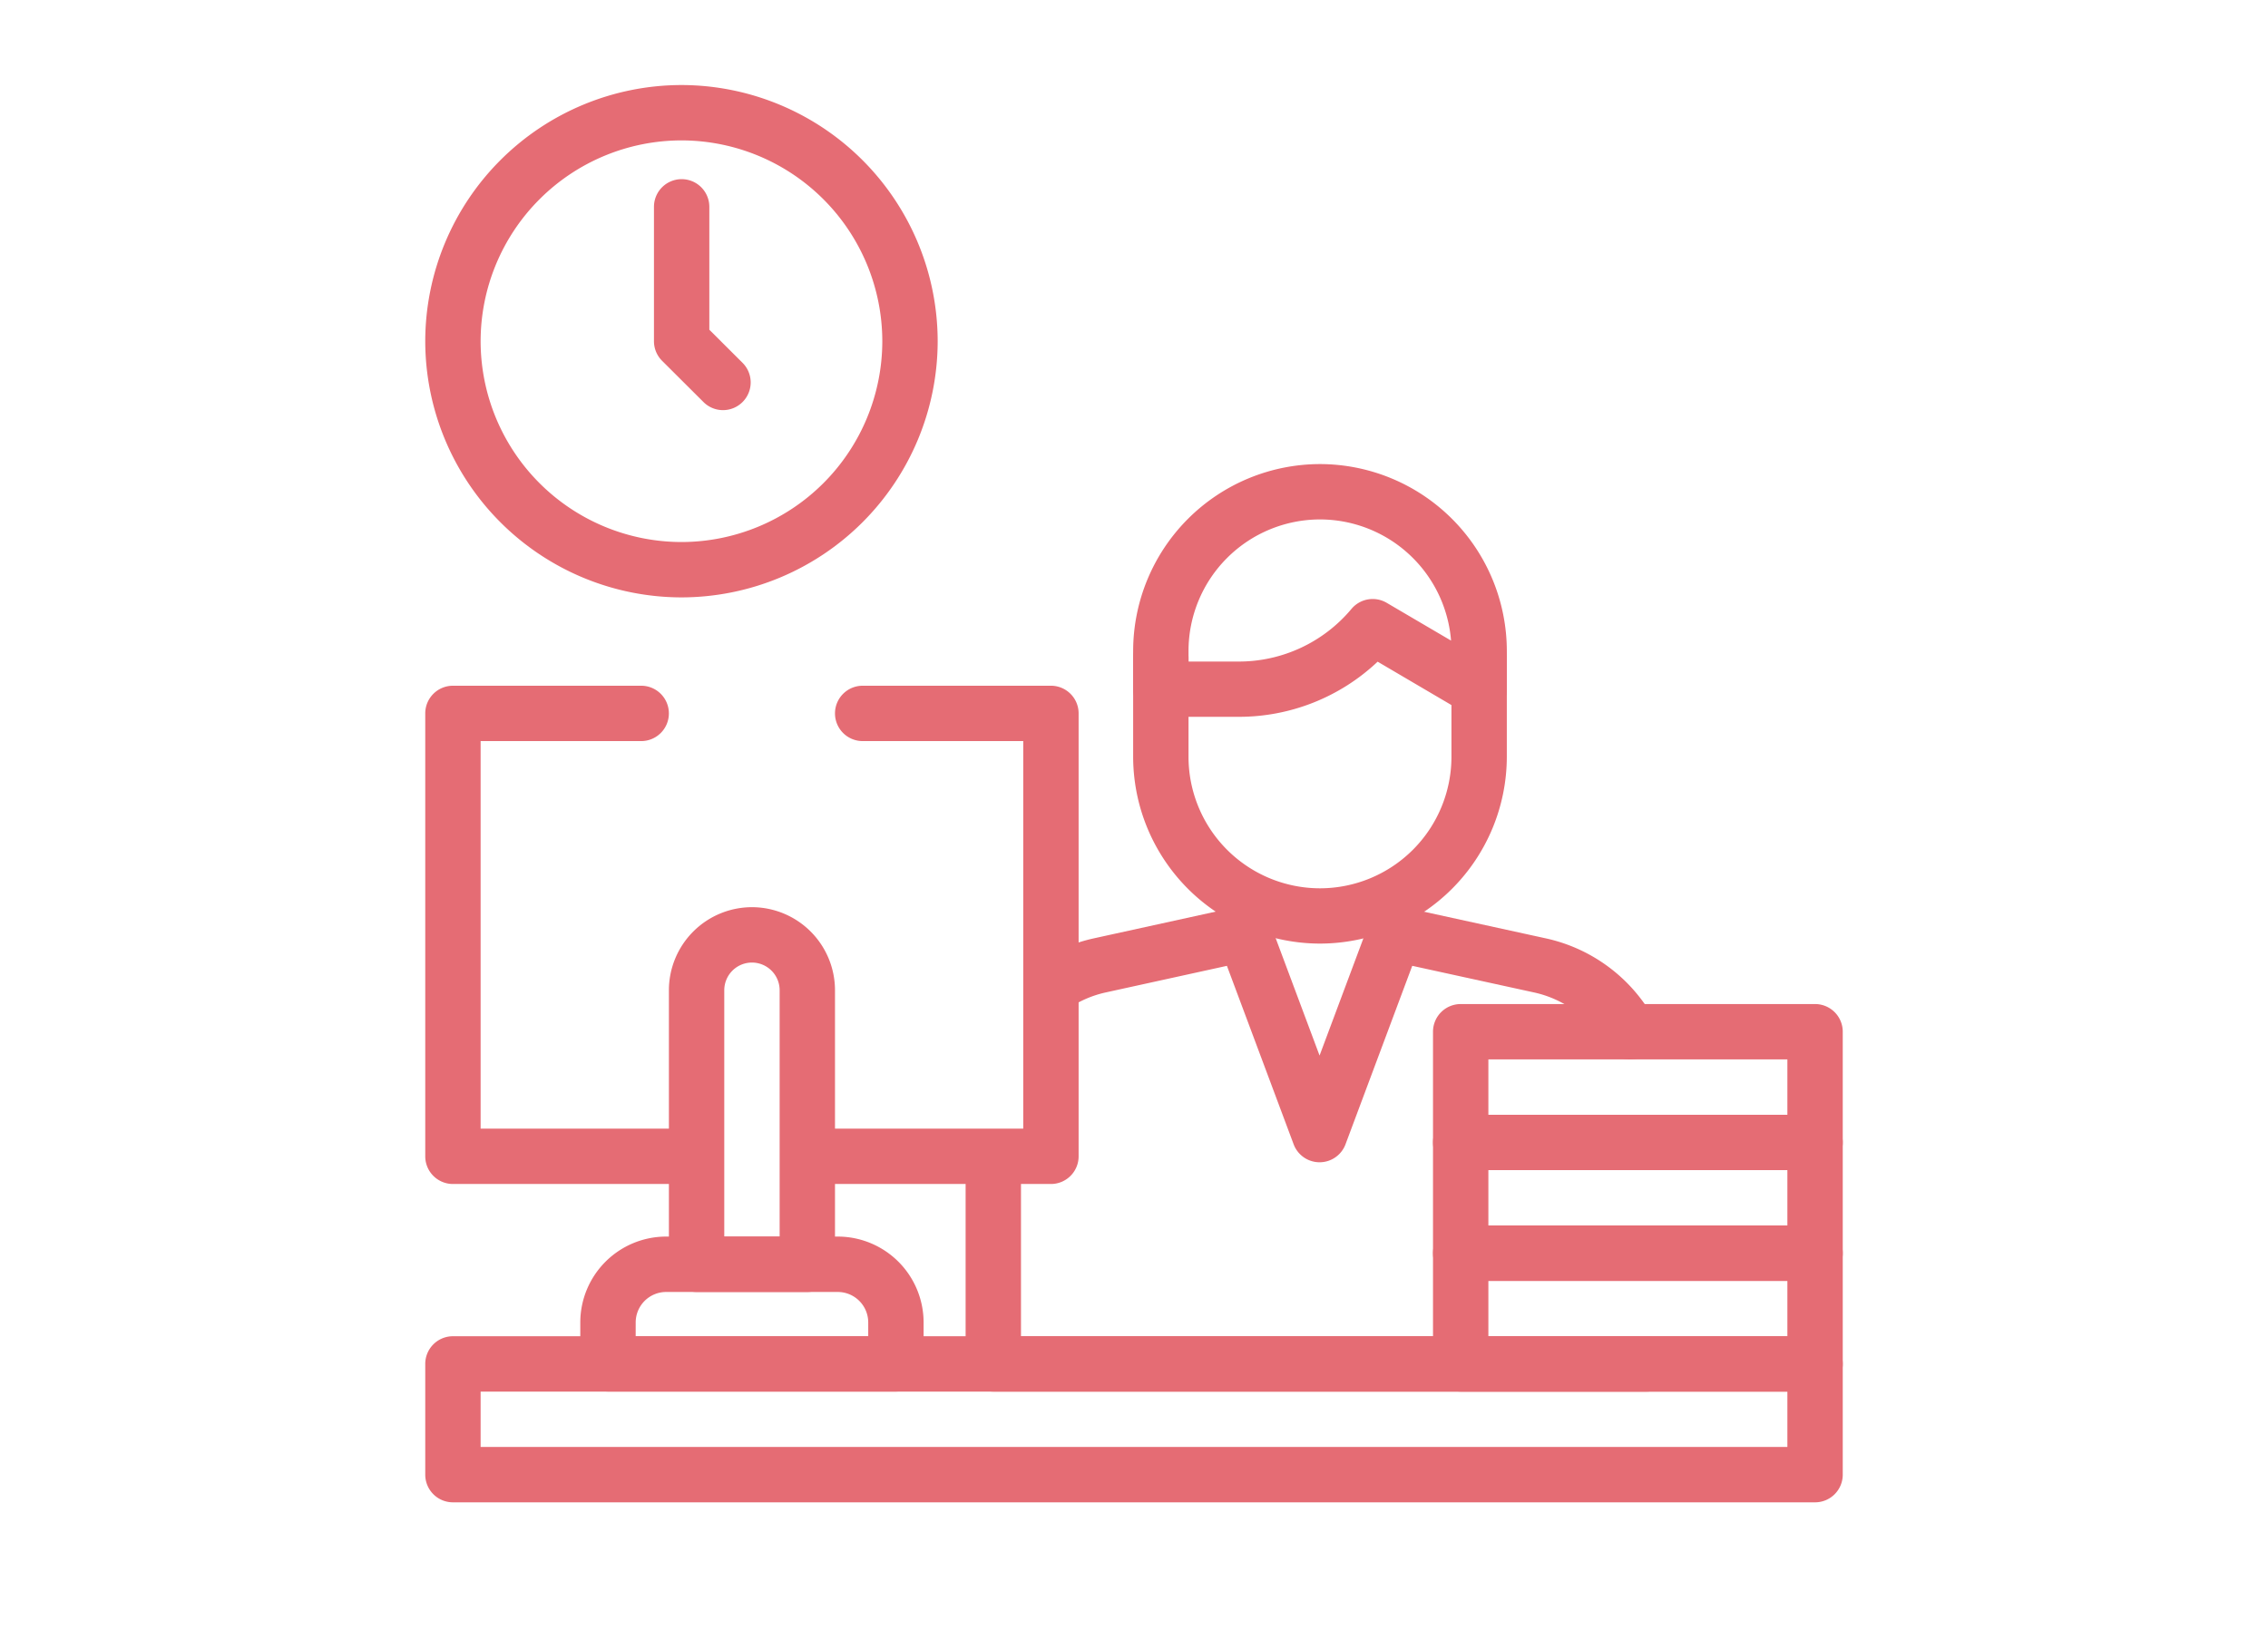 <svg xmlns="http://www.w3.org/2000/svg" xmlns:xlink="http://www.w3.org/1999/xlink" width="160" height="115" viewBox="0 0 160 115">
  <defs>
    <clipPath id="clip-path">
      <path id="path4170" d="M0-682.665H100v100H0Z" transform="translate(0 682.665)" fill="#e56c74"/>
    </clipPath>
  </defs>
  <g id="グループ_12897" data-name="グループ 12897" transform="translate(-788 -7910)">
    <rect id="長方形_10880" data-name="長方形 10880" width="160" height="115" transform="translate(788 7910)" fill="none"/>
    <g id="g4164" transform="translate(818 8598.665)">
      <g id="g4166" transform="translate(0 -682.665)">
        <g id="g4168" clip-path="url(#clip-path)">
          <g id="g4174" transform="translate(66.439 55.46)">
            <path id="path4176" d="M-107.865-64.105a1.952,1.952,0,0,1-1.706-1,7.627,7.627,0,0,0-5.023-3.726l-10.25-2.241a1.953,1.953,0,0,1-1.536-1.908v-2.463a1.953,1.953,0,0,1,1.953-1.953,1.953,1.953,0,0,1,1.953,1.953v.891l8.714,1.905a11.536,11.536,0,0,1,7.6,5.635,1.953,1.953,0,0,1-.751,2.658A1.945,1.945,0,0,1-107.865-64.105Z" transform="translate(126.38 77.396)" fill="#e56c74"/>
          </g>
          <g id="g4178" transform="translate(38.121 73.828)">
            <path id="path4180" d="M34.714,5.026H-11.38a1.953,1.953,0,0,1-1.953-1.953V-11.38a1.953,1.953,0,0,1,1.953-1.953A1.953,1.953,0,0,1-9.427-11.38V1.12H34.714a1.953,1.953,0,1,1,0,3.906Z" transform="translate(13.333 13.333)" fill="#e56c74"/>
          </g>
          <g id="g4182" transform="translate(42.426 55.478)">
            <path id="path4184" d="M-102.935-3.389a1.951,1.951,0,0,1-1.633-.879,1.953,1.953,0,0,1,.556-2.706,11.476,11.476,0,0,1,3.87-1.632l8.663-1.9v-.875a1.953,1.953,0,0,1,1.953-1.953,1.953,1.953,0,0,1,1.953,1.953v2.446a1.953,1.953,0,0,1-1.535,1.908L-99.3-4.79a7.584,7.584,0,0,0-2.558,1.078A1.944,1.944,0,0,1-102.935-3.389Z" transform="translate(104.891 13.333)" fill="#e56c74"/>
          </g>
          <g id="g4186" transform="translate(55.837 57.923)">
            <path id="path4188" d="M-78.456,4.746a1.953,1.953,0,0,1-1.829-1.269l-5.3-14.176a1.953,1.953,0,0,1,1.145-2.513,1.953,1.953,0,0,1,2.513,1.145l3.471,9.283,3.471-9.283a1.953,1.953,0,0,1,2.513-1.145A1.953,1.953,0,0,1-71.325-10.7l-5.3,14.176A1.953,1.953,0,0,1-78.456,4.746Z" transform="translate(85.71 13.337)" fill="#e56c74"/>
          </g>
          <g id="g4190" transform="translate(49.94 26.744)">
            <path id="path4192" d="M-76.8-13.333A13.2,13.2,0,0,1-63.62-.152v2.7a1.953,1.953,0,0,1-.983,1.7,1.953,1.953,0,0,1-1.959-.011L-72.734.609A14.249,14.249,0,0,1-82.54,4.5h-5.49A1.953,1.953,0,0,1-89.982,2.55v-2.7A13.2,13.2,0,0,1-76.8-13.333ZM-67.555-.879A9.287,9.287,0,0,0-76.8-9.427,9.285,9.285,0,0,0-86.076-.152V.6h3.537a10.357,10.357,0,0,0,7.958-3.714,1.953,1.953,0,0,1,2.486-.43Z" transform="translate(89.982 13.333)" fill="#e56c74"/>
          </g>
          <g id="g4194" transform="translate(49.94 38.468)">
            <path id="path4196" d="M-153.449,8.776A13.2,13.2,0,0,1-166.63-4.4V-11.38a1.953,1.953,0,0,1,1.953-1.953,1.953,1.953,0,0,1,1.953,1.953V-4.4a9.285,9.285,0,0,0,9.275,9.275A9.285,9.285,0,0,0-144.175-4.4V-11.38a1.953,1.953,0,0,1,1.953-1.953,1.953,1.953,0,0,1,1.953,1.953V-4.4A13.2,13.2,0,0,1-153.449,8.776Z" transform="translate(166.63 13.333)" fill="#e56c74"/>
          </g>
          <path id="path4198" d="M98.047-68.281H1.953A1.953,1.953,0,0,1,0-70.234v-7.812A1.953,1.953,0,0,1,1.953-80H98.047A1.953,1.953,0,0,1,100-78.047v7.813A1.953,1.953,0,0,1,98.047-68.281ZM3.906-72.187H96.094v-3.906H3.906Z" transform="translate(0 168.281)" fill="#e56c74"/>
          <g id="g4200" transform="translate(0 0)">
            <path id="path4202" d="M4.742-123.393a18.1,18.1,0,0,1,18.075,18.075A18.1,18.1,0,0,1,4.742-87.243a18.1,18.1,0,0,1-18.075-18.075A18.1,18.1,0,0,1,4.742-123.393Zm0,32.244a14.185,14.185,0,0,0,14.169-14.169A14.185,14.185,0,0,0,4.742-119.487,14.185,14.185,0,0,0-9.427-105.318,14.185,14.185,0,0,0,4.742-91.149Z" transform="translate(13.333 123.393)" fill="#e56c74"/>
          </g>
          <g id="g4204" transform="translate(16.135 6.641)">
            <path id="path4206" d="M-8.46,2.964a1.947,1.947,0,0,1-1.379-.57l-2.92-2.91A1.953,1.953,0,0,1-13.333-1.9V-11.38a1.953,1.953,0,0,1,1.953-1.953A1.953,1.953,0,0,1-9.427-11.38V-2.71L-7.082-.372a1.953,1.953,0,0,1,0,2.762A1.947,1.947,0,0,1-8.46,2.964Z" transform="translate(13.333 13.333)" fill="#e56c74"/>
          </g>
          <g id="g4208" transform="translate(0 42.383)">
            <path id="path4210" d="M-85.836,21.823h-16.211A1.953,1.953,0,0,1-104,19.87V-11.38a1.953,1.953,0,0,1,1.953-1.953h13.281a1.953,1.953,0,0,1,1.953,1.953,1.953,1.953,0,0,1-1.953,1.953h-11.328V17.917h14.258a1.953,1.953,0,0,1,1.953,1.953A1.953,1.953,0,0,1-85.836,21.823Z" transform="translate(104 13.333)" fill="#e56c74"/>
          </g>
          <g id="g4212" transform="translate(25.586 42.383)">
            <path id="path4214" d="M5.221-191.51h-16.6a1.953,1.953,0,0,1-1.953-1.953,1.953,1.953,0,0,1,1.953-1.953H3.268V-222.76H-8.06a1.953,1.953,0,0,1-1.953-1.953,1.953,1.953,0,0,1,1.953-1.953H5.221a1.953,1.953,0,0,1,1.953,1.953v31.25A1.953,1.953,0,0,1,5.221-191.51Z" transform="translate(13.333 226.666)" fill="#e56c74"/>
          </g>
          <g id="g4216" transform="translate(17.188 58.008)">
            <path id="path4218" d="M-56.9-144.851h-7.812a1.953,1.953,0,0,1-1.953-1.953V-166.14A5.866,5.866,0,0,1-60.807-172a5.866,5.866,0,0,1,5.859,5.859V-146.8A1.953,1.953,0,0,1-56.9-144.851Zm-5.859-3.906h3.906V-166.14a1.955,1.955,0,0,0-1.953-1.953,1.955,1.955,0,0,0-1.953,1.953Z" transform="translate(66.666 172)" fill="#e56c74"/>
          </g>
          <g id="g4220" transform="translate(10.938 81.25)">
            <path id="path4222" d="M-129.734-50.4h-20.312A1.953,1.953,0,0,1-152-52.349v-2.93a6.062,6.062,0,0,1,6.055-6.055h12.109a6.062,6.062,0,0,1,6.055,6.055v2.93A1.953,1.953,0,0,1-129.734-50.4ZM-148.093-54.3h16.406v-.977a2.151,2.151,0,0,0-2.148-2.148h-12.109a2.151,2.151,0,0,0-2.148,2.148Z" transform="translate(152 61.333)" fill="#e56c74"/>
          </g>
          <path id="path4224" d="M487.285-133.333h25a1.953,1.953,0,0,1,1.953,1.953v7.812a1.953,1.953,0,0,1-1.953,1.953h-25a1.953,1.953,0,0,1-1.953-1.953v-7.812A1.953,1.953,0,0,1,487.285-133.333Zm23.047,3.906H489.238v3.906h21.094Z" transform="translate(-414.238 213.802)" fill="#e56c74"/>
          <path id="path4226" d="M487.285-186.666h25a1.953,1.953,0,0,1,1.953,1.953v7.813a1.953,1.953,0,0,1-1.953,1.953h-25a1.953,1.953,0,0,1-1.953-1.953v-7.812A1.953,1.953,0,0,1,487.285-186.666Zm23.047,3.906H489.238v3.906h21.094Z" transform="translate(-414.238 259.322)" fill="#e56c74"/>
          <path id="path4228" d="M487.285-240h25a1.953,1.953,0,0,1,1.953,1.953v7.813a1.953,1.953,0,0,1-1.953,1.953h-25a1.953,1.953,0,0,1-1.953-1.953v-7.812A1.953,1.953,0,0,1,487.285-240Zm23.047,3.906H489.238v3.906h21.094Z" transform="translate(-414.238 304.843)" fill="#e56c74"/>
          <g id="g4230" transform="translate(23.047 44.336)">
            <path id="path4232" fill="#e56c74"/>
          </g>
        </g>
      </g>
    </g>
  </g>
</svg>
